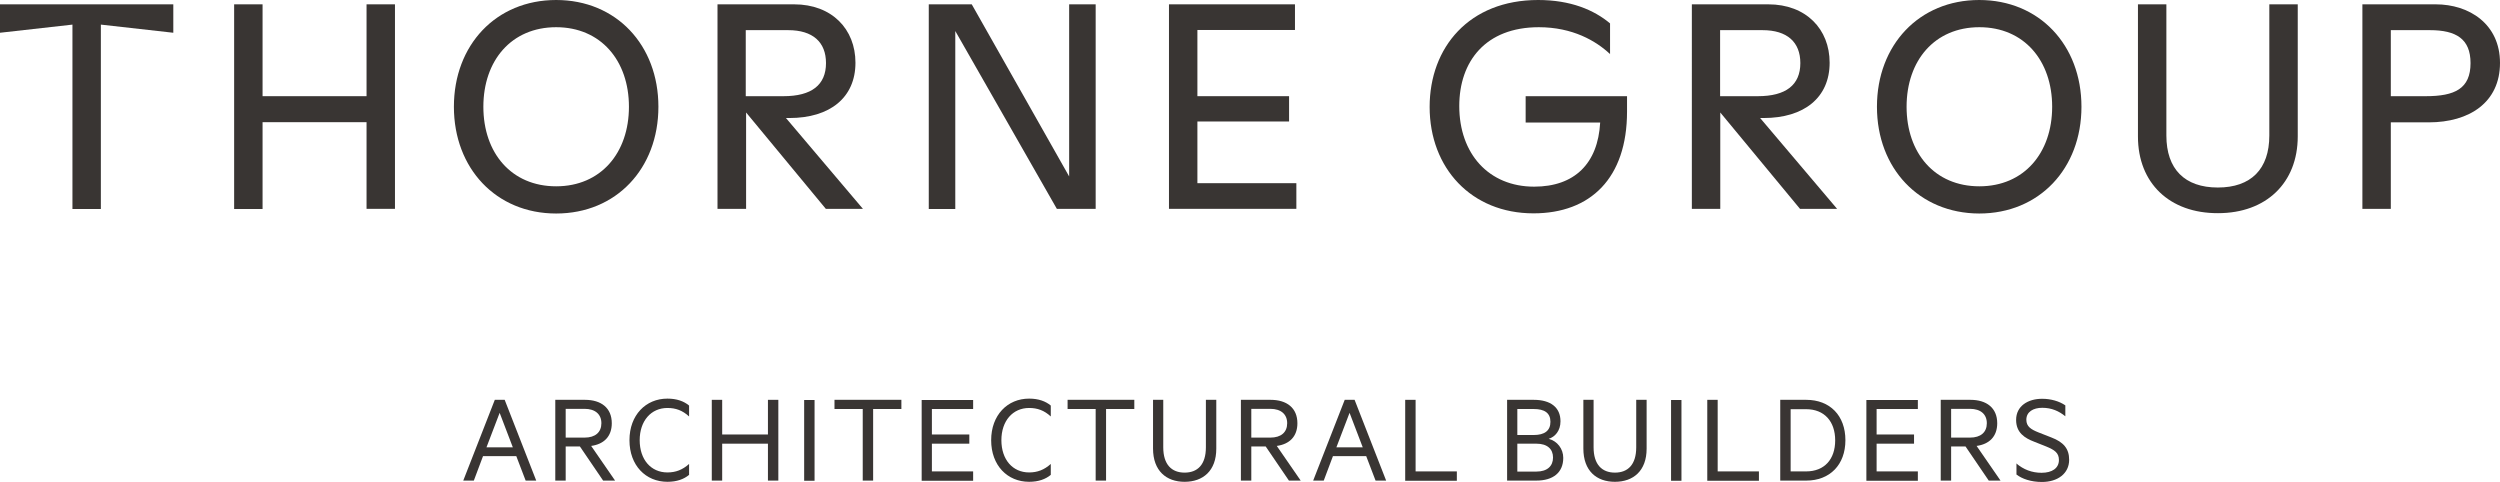 <svg preserveAspectRatio="xMidYMid meet" data-bbox="0 0 1442.5 278.1" viewBox="0 0 1442.5 278.1" xmlns="http://www.w3.org/2000/svg" data-type="color" role="presentation" aria-hidden="true" aria-label=""><defs><style>#comp-m9lwiv4l svg [data-color="1"] {fill: #FAF9F6;}</style></defs>
    <g>
        <path d="M41.8 14.2 0 18.9V2.5h100v16.4l-41.8-4.7v106.4H41.8z" fill="#393533" data-color="1"></path>
        <path d="M135.1 2.5h16.4v53h60v-53h16.4v118h-16.4v-50h-60v50.1h-16.4z" fill="#393533" data-color="1"></path>
        <path d="M261.9 61.6c0-35.6 24.3-61.6 59-61.6s59 26 59 61.6-24.3 61.6-59 61.6-59-26.1-59-61.6m101 0c0-26.6-16.2-45.9-42-45.9s-42 19.2-42 45.9 16.2 45.9 42 45.9 42-19.3 42-45.9" fill="#393533" data-color="1"></path>
        <path d="M414 2.5h44.2c21.8 0 35.4 14.3 35.4 33.7 0 20.1-14.7 31.9-38.1 31.9h-2l44.4 52.4h-21.4l-46-55.6v55.6H414zm38.1 53c16.2 0 24.5-6.5 24.5-19.1 0-12.1-7.6-19-21.8-19h-24.5v38.1z" fill="#393533" data-color="1"></path>
        <path d="M535.9 2.5h24.8l56.2 99.3V2.5h15.3v118h-22.4L551.2 17.9v102.7h-15.3z" fill="#393533" data-color="1"></path>
        <path d="M748 105.7v14.8h-73.5V2.5h72.7v14.8h-56.3v38.2h52.9v14.6h-52.9v35.6z" fill="#393533" data-color="1"></path>
        <path d="M824.9 61.7c0-34.4 22.8-61.7 62.6-61.7 18.7 0 32.2 5.7 41.5 13.5v17.7c-8.1-7.6-21.6-15.5-41.1-15.5-30.7 0-45.9 19.7-45.9 45.5 0 27.5 17 46.5 43.2 46.5 23.3 0 36.8-13.3 38.1-37h-43V55.5h58.5v8.9c0 38.4-21.1 58.7-54 58.7-35.8 0-59.9-26.1-59.9-61.4" fill="#393533" data-color="1"></path>
        <path d="M1083 61.6C1083 26 1107.3 0 1142 0s59 26 59 61.6-24.3 61.6-59 61.6c-34.7-.1-59-26.1-59-61.6m101.1 0c0-26.6-16.2-45.9-42-45.9s-42 19.2-42 45.9 16.2 45.9 42 45.9 42-19.3 42-45.9" fill="#393533" data-color="1"></path>
        <path d="M1233.6 78.8V2.5h16.4v75.7c0 19.4 10.6 30 29.7 30s29.7-10.6 29.7-30V2.5h16.4v76.2c0 26.8-18.2 44.3-46 44.3-28 .1-46.2-17.4-46.2-44.2" fill="#393533" data-color="1"></path>
        <path d="M1363.1 2.5h42.3c19.4 0 37.1 11.4 37.1 33.8 0 22.9-17.8 34.3-41.1 34.3h-21.9v49.9h-16.4zm62.4 33.9c0-14-8.4-19-23.4-19h-22.6v38.1h20.2c16.7 0 25.8-4.3 25.8-19.1" fill="#393533" data-color="1"></path>
        <path d="M976.1 2.5h44.2c21.8 0 35.4 14.3 35.4 33.7 0 20.1-14.7 31.9-38.1 31.9h-2l44.4 52.4h-21.4l-46-55.6v55.6h-16.4V2.5zm38.2 53c16.2 0 24.5-6.5 24.5-19.1 0-12.1-7.6-19-21.8-19h-24.5v38.1z" fill="#393533" data-color="1"></path>
        <path d="m291.2 230.7 18.2 46.6h-6.1l-5.4-14.1h-19.2l-5.3 14.1h-6.1l18.2-46.6zm-10.5 27.4h15.2l-7.6-19.9z" fill="#393533" data-color="1"></path>
        <path d="M326.4 257.6v19.7h-6v-46.6h17.1c9.4 0 15.5 4.7 15.5 13.5 0 7.7-4.6 12.1-11.9 13.1l13.8 20H348l-13.4-19.7zm0-5.1h10.9c6.2 0 9.7-3.1 9.7-8.3s-3.6-8.3-9.7-8.3h-10.9z" fill="#393533" data-color="1"></path>
        <path d="M385.1 230c5.4 0 9.5 1.5 12.5 4v6.3c-3.8-3.5-7.7-4.9-12.5-4.9-9.4 0-16 7.4-16 18.6s6.5 18.6 16 18.6c4.8 0 8.7-1.5 12.5-4.9v6.3c-3 2.5-7.1 4-12.5 4-12.5 0-21.9-9.4-21.9-24 0-14.5 9.4-24 21.9-24" fill="#393533" data-color="1"></path>
        <path d="M449.1 230.7v46.6h-6V256h-26.4v21.3h-6v-46.6h6v20h26.4v-20z" fill="#393533" data-color="1"></path>
        <path d="M470 277.4h-6v-46.6h6z" fill="#393533" data-color="1"></path>
        <path d="M481.6 230.7h38.5v5.3h-16.3v41.3h-6V236h-16.3v-5.3z" fill="#393533" data-color="1"></path>
        <path d="M561.5 230.7v5.3h-23.8v14.7h21.6v5.3h-21.6v16h23.8v5.4h-29.7v-46.6h29.7z" fill="#393533" data-color="1"></path>
        <path d="M593.8 230c5.4 0 9.5 1.5 12.5 4v6.3c-3.8-3.5-7.7-4.9-12.5-4.9-9.4 0-16 7.4-16 18.6s6.5 18.6 16 18.6c4.8 0 8.7-1.5 12.5-4.9v6.3c-3 2.5-7.1 4-12.5 4-12.5 0-21.9-9.4-21.9-24 0-14.5 9.4-24 21.9-24" fill="#393533" data-color="1"></path>
        <path d="M616 230.7h38.5v5.3h-16.3v41.3h-6V236H616z" fill="#393533" data-color="1"></path>
        <path d="M665.3 258.8v-28.1h5.9v27.4c0 9.9 4.8 14.6 12.3 14.6s12.3-4.6 12.3-14.6v-27.4h6v28.2c0 12.8-7.7 19.1-18.3 19.1-10.5 0-18.2-6.3-18.2-19.2" fill="#393533" data-color="1"></path>
        <path d="M722 257.6v19.7h-6v-46.6h17.1c9.4 0 15.5 4.7 15.5 13.5 0 7.7-4.6 12.1-11.9 13.1l13.8 20h-6.8l-13.4-19.7zm0-5.1h11c6.2 0 9.7-3.1 9.7-8.3s-3.6-8.3-9.7-8.3h-11z" fill="#393533" data-color="1"></path>
        <path d="m781.6 230.7 18.2 46.6h-6.1l-5.4-14.1h-19.2l-5.3 14.1h-6.1l18.2-46.6zm-10.5 27.4h15.2l-7.6-19.9z" fill="#393533" data-color="1"></path>
        <path d="M810.8 230.7h6V272h23.8v5.4h-29.8z" fill="#393533" data-color="1"></path>
        <path d="M902 264.2c0 8.5-5.9 13.1-15.5 13.1h-16.9v-46.6H885c9.6 0 15.4 4.3 15.4 12.4 0 5.5-3.2 9-6.8 10.1 5 1.3 8.4 5.8 8.4 11M885 251c6.2 0 9.6-2.5 9.6-7.6s-3.4-7.4-9.6-7.4h-9.5v15zm-9.5 21.1h11c6.3 0 9.6-3.2 9.6-8.1s-3.3-8-9.6-8h-11z" fill="#393533" data-color="1"></path>
        <path d="M913.6 258.8v-28.1h5.9v27.4c0 9.9 4.8 14.6 12.3 14.6s12.3-4.6 12.3-14.6v-27.4h6v28.2c0 12.8-7.7 19.1-18.3 19.1s-18.2-6.3-18.2-19.2" fill="#393533" data-color="1"></path>
        <path d="M970.2 277.4h-6v-46.6h6z" fill="#393533" data-color="1"></path>
        <path d="M985.1 230.7h6V272h23.8v5.4h-29.8z" fill="#393533" data-color="1"></path>
        <path d="M1027.2 230.7h15c13.7 0 22.6 9.1 22.6 23.3s-9 23.3-22.6 23.3h-15zm14.9 41.3c10.6 0 16.8-7 16.8-17.9s-6.2-18-16.8-18h-8.9V272z" fill="#393533" data-color="1"></path>
        <path d="M1106.6 230.7v5.3h-23.8v14.7h21.6v5.3h-21.6v16h23.8v5.4h-29.7v-46.6h29.7z" fill="#393533" data-color="1"></path>
        <path d="M1125.8 257.6v19.7h-6v-46.6h17.1c9.4 0 15.5 4.7 15.5 13.5 0 7.7-4.6 12.1-11.9 13.1l13.8 20h-6.8l-13.4-19.7zm0-5.1h10.9c6.2 0 9.7-3.1 9.7-8.3s-3.6-8.3-9.7-8.3h-10.9z" fill="#393533" data-color="1"></path>
        <path d="M1163.3 267.3c4.3 3.7 9.2 5.5 14.7 5.5 6 0 10-2.6 10-7.4 0-4.1-2.5-5.8-7.4-7.8l-6.8-2.7c-5.5-2.1-10.5-5.2-10.5-12.6 0-8.1 6.9-12.2 15-12.2 5.1 0 9.9 1.4 13.4 3.8v6.3c-3.7-3-7.9-4.9-13.3-4.9-5.2 0-9.2 2.3-9.2 6.9 0 3.9 2.7 5.6 7 7.3l7.4 2.9c7.1 2.7 10.3 6.5 10.3 12.9 0 8-6.7 12.8-15.7 12.8-6.3 0-11.5-1.8-14.7-4.3v-6.5z" fill="#393533" data-color="1"></path>
    </g>
</svg>